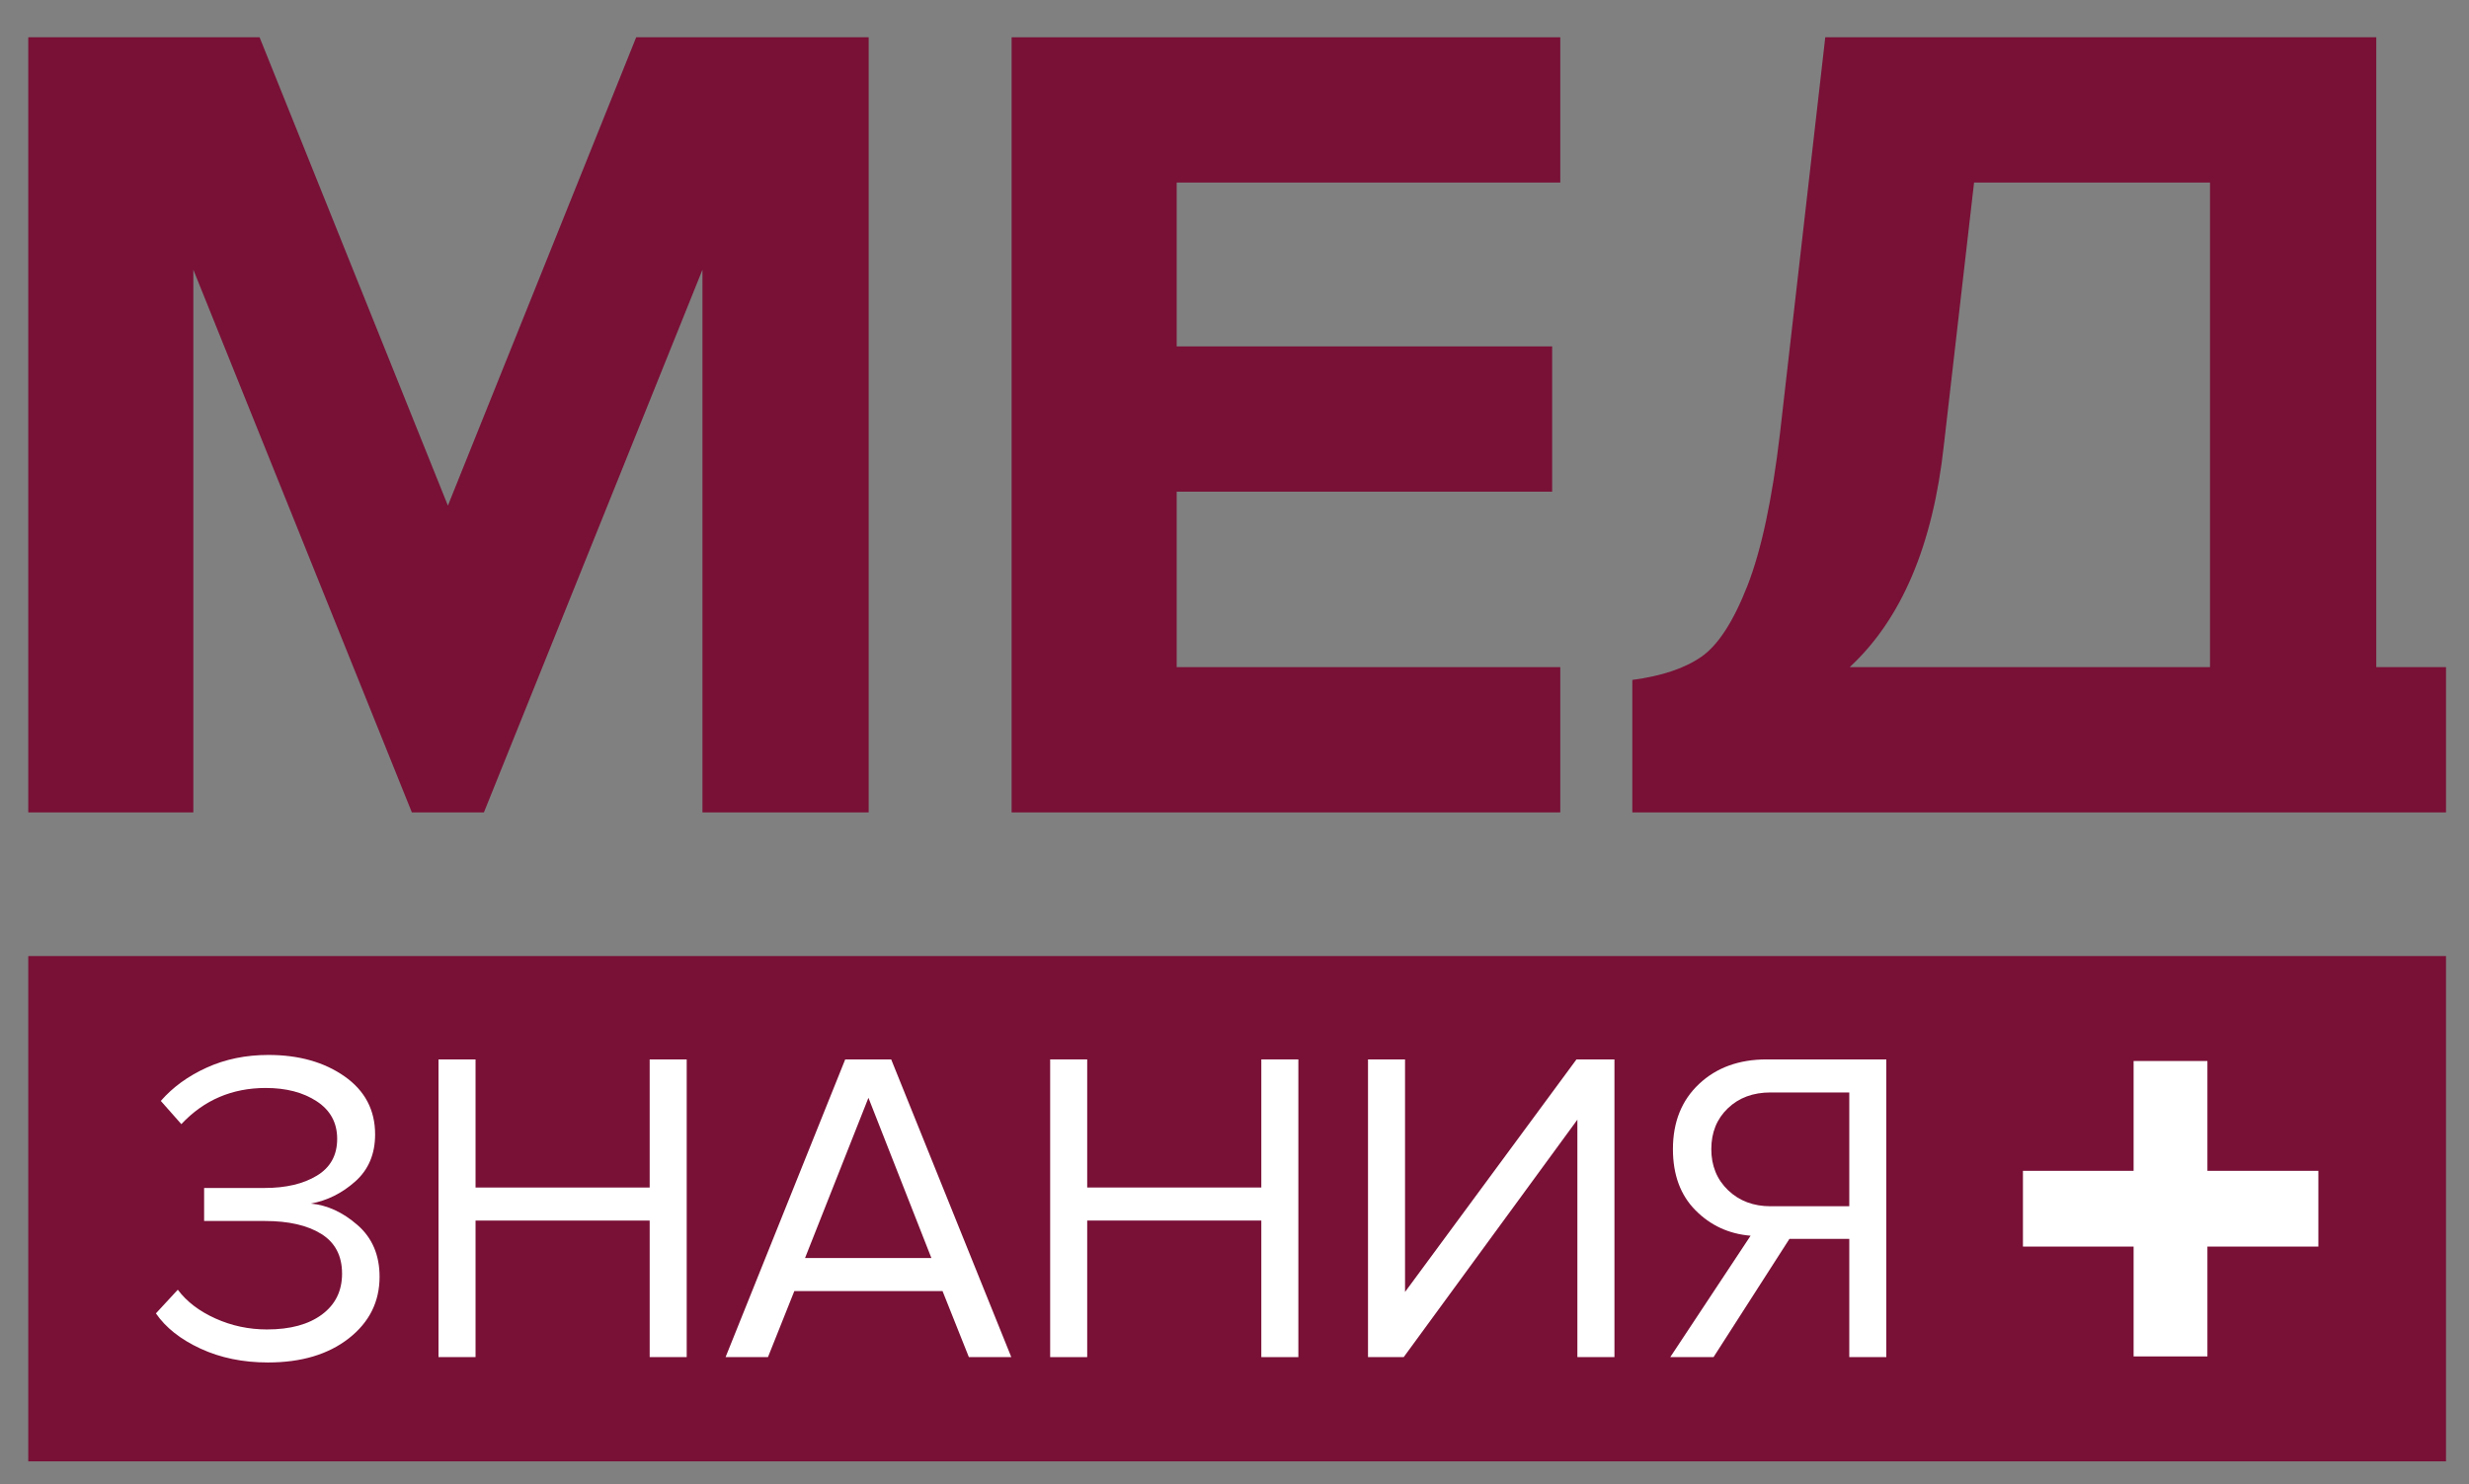 <?xml version="1.0" encoding="UTF-8" standalone="no"?>
<svg
    xmlns:dc="http://purl.org/dc/elements/1.1/"
    xmlns:cc="http://creativecommons.org/ns#"
    xmlns:rdf="http://www.w3.org/1999/02/22-rdf-syntax-ns#"
    xmlns:svg="http://www.w3.org/2000/svg"
    xmlns="http://www.w3.org/2000/svg"
    viewBox="0 0 1428.307 858.72"
    height="858.72"
    width="1428.307"
    xml:space="preserve"
    id="svg2"
    version="1.1"><rect x="0" y="0" width="1428.307" height="858.72" fill="#808080" stroke="none"/><defs
    id="defs6" /><g
    transform="matrix(1.333,0,0,-1.333,0,858.72)"
    id="g10"><g
       transform="scale(0.1)"
       id="g12"><path
         id="path14"
         style="fill:#791036;fill-opacity:1;fill-rule:nonzero;stroke:none"
         d="M 3769.86,2915.51 H 3048.55 V 5271.29 L 2100.08,2915.51 H 1787.4 L 839.055,5271.29 V 2915.51 H 122.703 V 6280.15 H 1126.53 L 1943.8,4247.23 2760.94,6280.15 H 3769.86 V 2915.51" /><path
    id="path16"
    style="fill:#791036;fill-opacity:1;fill-rule:nonzero;stroke:none"
    d="M 6771.29,2915.51 H 4390.25 V 6280.15 H 6771.29 V 5649.64 H 5106.6 V 4938.32 H 6736.04 V 4307.81 H 5106.6 v -761.72 h 1664.69 v -630.58" /><path
    id="path18"
    style="fill:#791036;fill-opacity:1;fill-rule:nonzero;stroke:none"
    d="m 8435.99,4509.58 c -47.35,-433.83 -183.51,-755.04 -408.64,-963.49 H 9591 V 5649.64 H 8567.06 Z M 7083.97,3490.6 c 127.77,16.8 227.8,50.4 300.21,100.86 72.28,50.46 138.71,153.03 199.29,307.71 60.45,154.69 107.53,374.97 141.26,660.86 l 196.61,1720.12 H 10312.6 V 3546.09 h 302.6 V 2915.51 H 7083.97 v 575.09" /><path
    id="path20"
    style="fill:#791036;fill-opacity:1;fill-rule:nonzero;stroke:none"
    d="M 122.703,98.481 H 10615.2 V 2291.85 H 122.703 V 98.481" /><path
    id="path22"
    style="fill:#ffffff;fill-opacity:1;fill-rule:nonzero;stroke:none"
    d="m 1162.89,527.711 c -108.56,0 -206.042,20.039 -292.581,60.059 -86.539,40.031 -151.188,91.058 -193.692,153.039 l 94.938,102.703 c 38.687,-51.672 93.285,-93.352 163.66,-124.973 70.375,-31.687 144.945,-47.469 223.725,-47.469 100.79,0 180.2,21.629 238.36,64.899 58.16,43.269 87.18,102.32 87.18,177.281 0,77.5 -30.04,134.96 -90.1,172.44 -60.07,37.48 -141.77,56.18 -245.11,56.18 H 885.836 v 143.36 h 263.434 c 91.76,0 166.97,17.76 225.76,53.33 58.8,35.5 88.2,88.76 88.2,159.84 0,69.74 -29.4,123.95 -88.2,162.7 -58.79,38.75 -132.73,58.16 -221.82,58.16 -145.97,0 -268.011,-52.3 -366.257,-156.98 l -89.086,100.8 c 51.668,59.36 117.848,107.53 198.66,144.31 80.684,36.84 170.153,55.23 268.263,55.23 131.72,0 241.93,-30.98 330.38,-92.96 88.45,-62.04 132.73,-146.03 132.73,-251.92 0,-85.26 -28.76,-153.41 -86.28,-204.38 -57.4,-51.03 -121.66,-83.04 -192.8,-95.89 71.14,-6.49 138.58,-37.48 202.47,-93.03 64.01,-55.55 95.96,-130.51 95.96,-224.749 0,-108.492 -44.54,-197.64 -133.63,-267.382 -89.21,-69.739 -206.04,-104.598 -350.73,-104.598" /><path
    id="path24"
    style="fill:#ffffff;fill-opacity:1;fill-rule:nonzero;stroke:none"
    d="m 2980.19,550.93 h -160.73 v 592.85 H 2063.78 V 550.93 h -160.74 v 1292.35 h 160.74 v -556.07 h 755.68 v 556.07 h 160.73 V 550.93" /><path
    id="path26"
    style="fill:#ffffff;fill-opacity:1;fill-rule:nonzero;stroke:none"
    d="M 4042.07,981.082 3768.84,1676.63 3493.7,981.082 Z M 4388.86,550.93 H 4204.71 L 4090.43,837.648 H 3447.25 L 3332.84,550.93 h -184.02 l 519.23,1292.35 h 199.54 L 4388.86,550.93" /><path
    id="path28"
    style="fill:#ffffff;fill-opacity:1;fill-rule:nonzero;stroke:none"
    d="M 5634.63,550.93 H 5473.9 v 592.85 H 4718.22 V 550.93 h -160.74 v 1292.35 h 160.74 v -556.07 h 755.68 v 556.07 h 160.73 V 550.93" /><path
    id="path30"
    style="fill:#ffffff;fill-opacity:1;fill-rule:nonzero;stroke:none"
    d="m 6091.76,550.93 h -154.88 v 1292.35 h 160.73 V 833.828 L 6841.59,1843.28 H 7006.4 V 550.93 H 6845.54 V 1581.69 L 6091.76,550.93" /><path
    id="path32"
    style="fill:#ffffff;fill-opacity:1;fill-rule:nonzero;stroke:none"
    d="m 7684.45,1205.82 h 341.06 v 494.03 h -341.06 c -76.23,0 -138.21,-22.9 -185.93,-68.78 -47.85,-45.81 -71.78,-104.93 -71.78,-177.28 0,-72.35 24.31,-131.71 72.67,-178.23 48.49,-46.51 110.08,-69.74 185.04,-69.74 z M 7436.41,550.93 h -187.83 l 348.69,526.99 c -94.3,7.77 -174.09,44.61 -239.25,110.47 -65.28,65.86 -97.86,154.3 -97.86,265.4 0,117.53 37.79,211.83 113.39,282.91 75.46,71.01 173.33,106.58 293.46,106.58 h 519.23 V 550.93 h -160.73 v 513.44 H 7765.9 L 7436.41,550.93" /><path
    id="path34"
    style="fill:#ffffff;fill-opacity:1;fill-rule:nonzero;stroke:none"
    d="m 9259.44,554 v 476.76 H 8779.2 v 328.81 h 480.24 v 476.76 h 320.32 v -476.76 h 481.54 V 1030.76 H 9579.76 V 554 h -320.32" /></g></g></svg>
